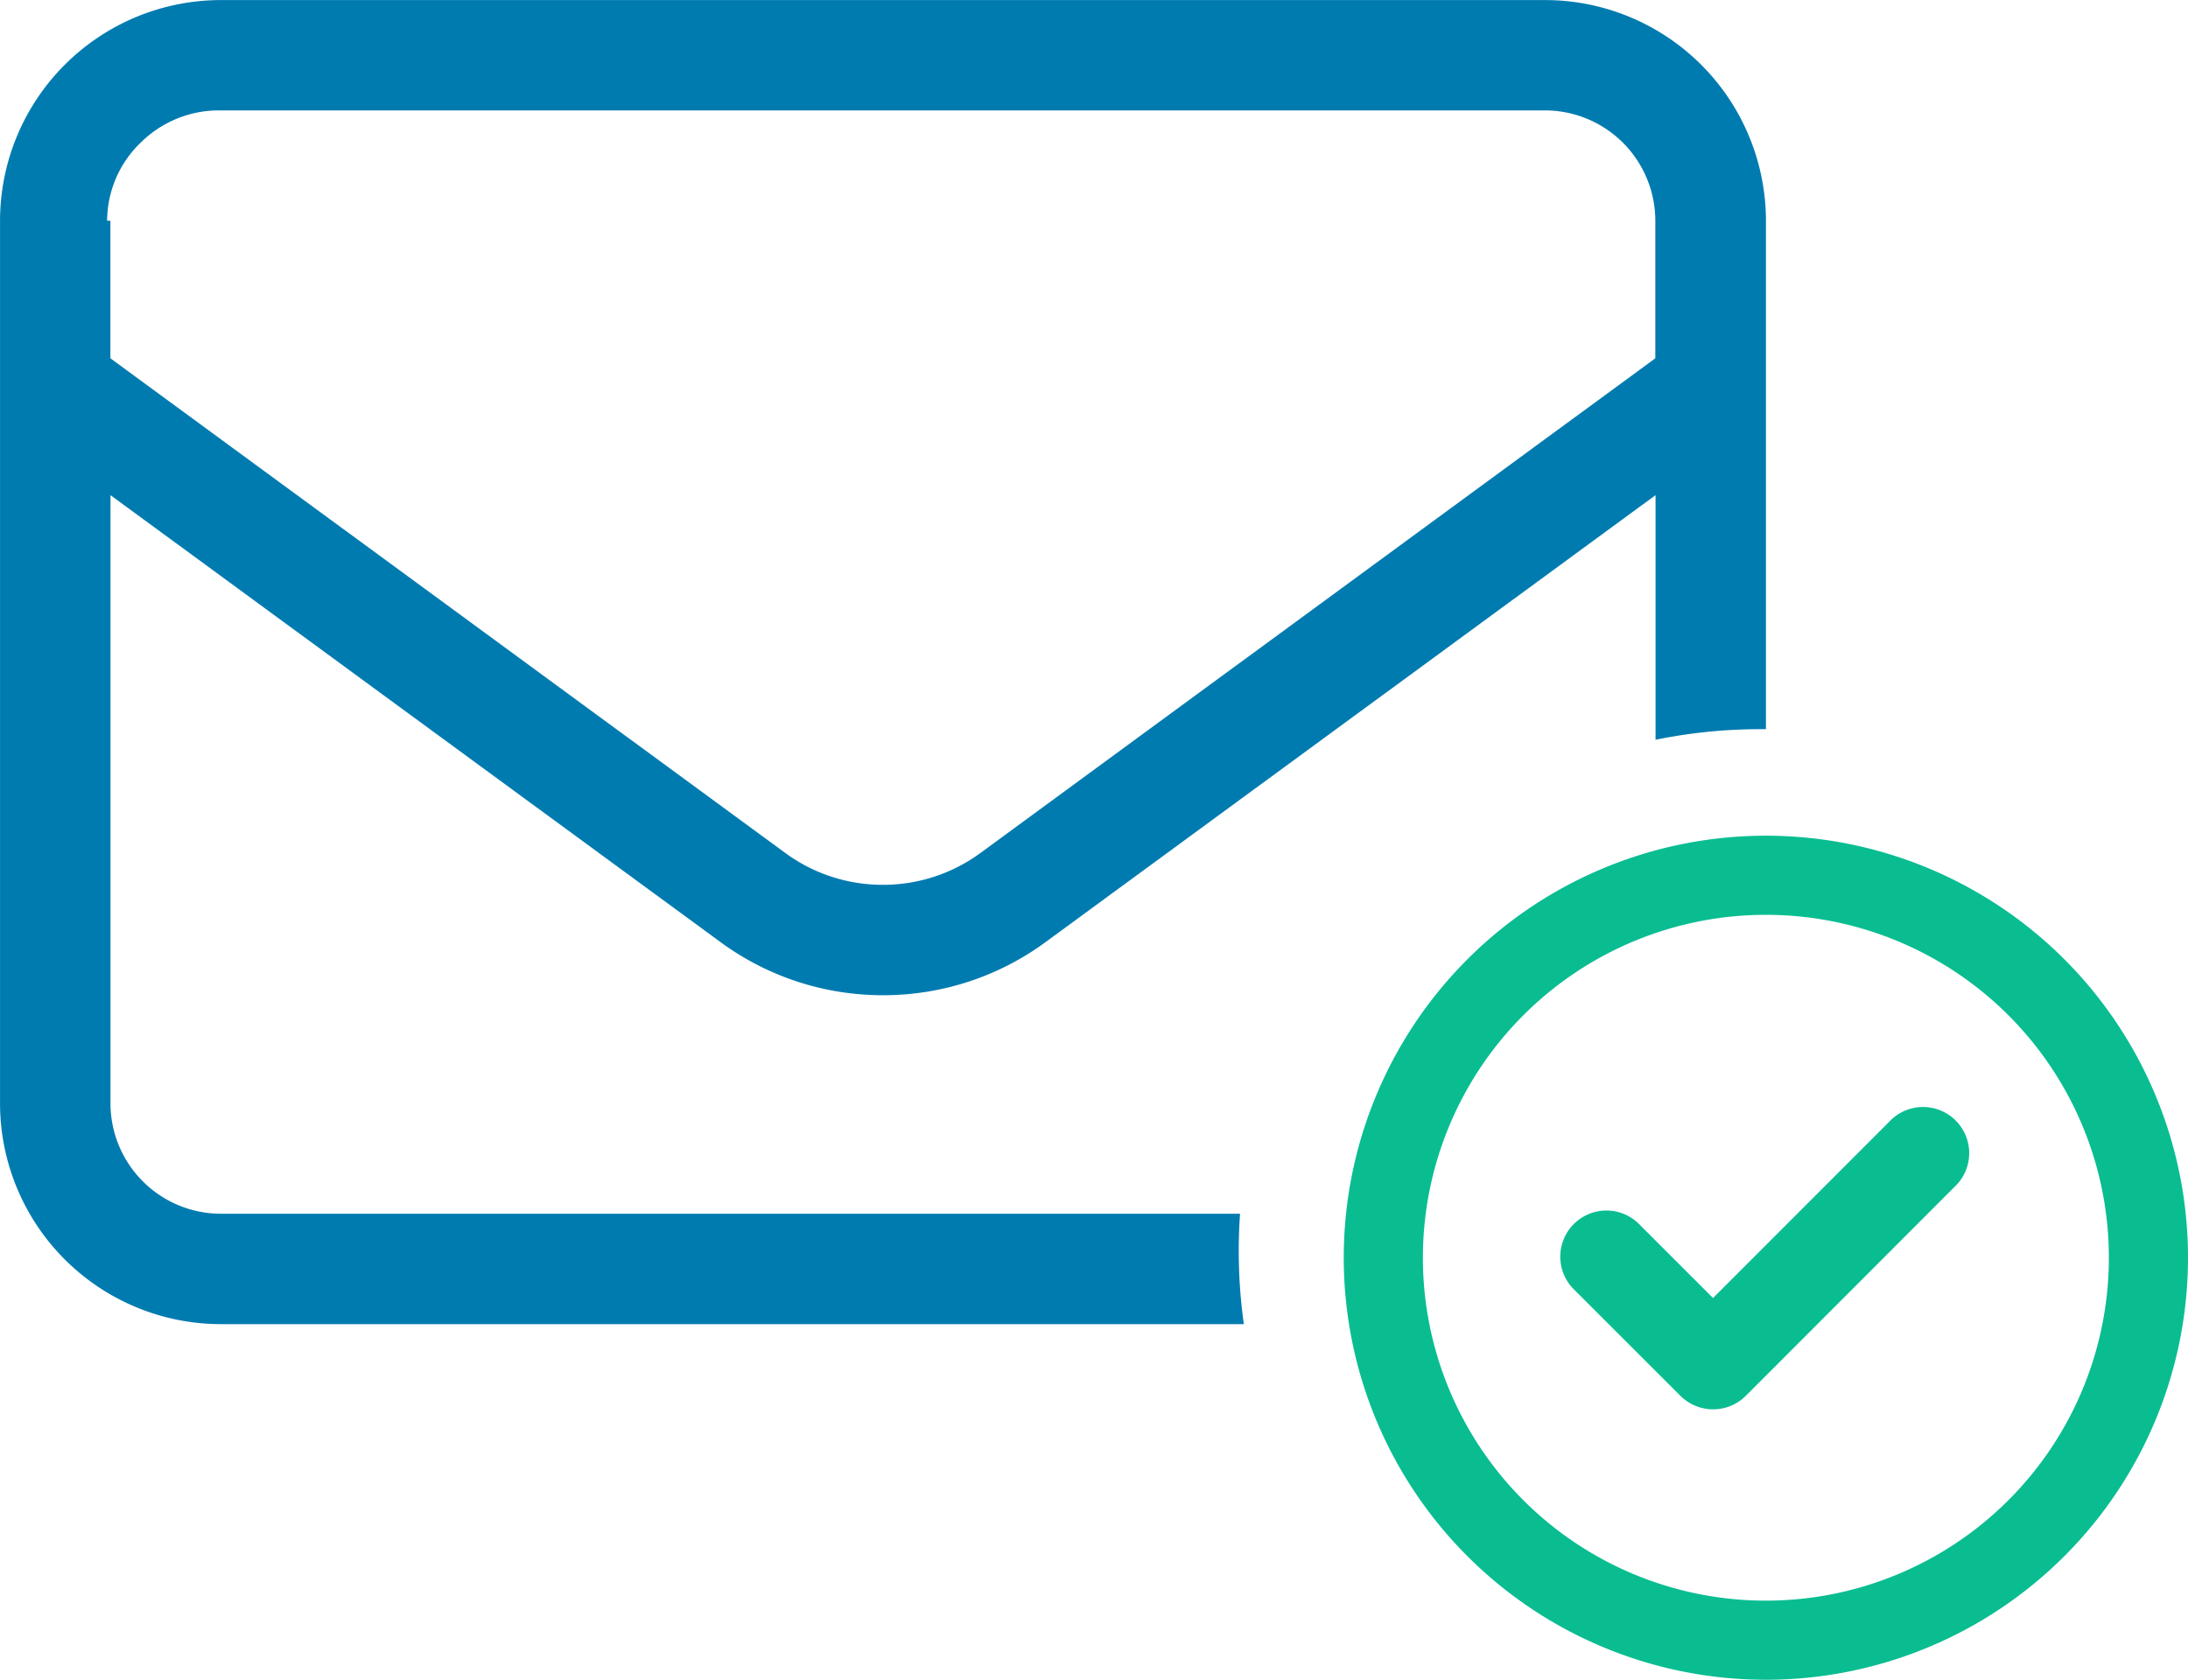 <svg xmlns="http://www.w3.org/2000/svg" width="67.072" height="51.505" viewBox="0 0 67.072 51.505">
  <g id="Group_22645" data-name="Group 22645" transform="translate(-639.079 -77.646)">
    <path id="circle-check" d="M12.324,17.176a1.419,1.419,0,0,1-2,0L7.087,13.941a1.415,1.415,0,1,1,2-2l2.234,2.234L16.792,8.7a1.415,1.415,0,0,1,2,2ZM25.881,12.94A12.94,12.94,0,1,1,12.94,0,12.939,12.939,0,0,1,25.881,12.94ZM12.94,2.426A10.514,10.514,0,1,0,23.455,12.94,10.513,10.513,0,0,0,12.94,2.426Z" transform="translate(680.27 103.27)" fill="#09bd91"/>
    <path id="Subtraction_3" data-name="Subtraction 3" d="M-2108.826-131.4h-31.359a6.774,6.774,0,0,1-6.766-6.766v-27.066a6.774,6.774,0,0,1,6.766-6.766h40.6a6.774,6.774,0,0,1,6.767,6.766v15.589h-.162a16.12,16.12,0,0,0-3.222.325v-7.5l-18.681,13.691a8.394,8.394,0,0,1-5,1.642,8.394,8.394,0,0,1-5-1.642l-18.682-13.691v18.65a3.387,3.387,0,0,0,3.383,3.383h31.243c-.026.371-.04.754-.04,1.139a16.189,16.189,0,0,0,.156,2.243Zm-34.742-33.832v4.218l20.68,15.161a5.043,5.043,0,0,0,3,.983,5.042,5.042,0,0,0,3-.983l20.679-15.161v-4.218a3.387,3.387,0,0,0-3.383-3.383h-40.693a3.409,3.409,0,0,0-2.356.99,3.338,3.338,0,0,0-1.027,2.393Z" transform="translate(2786.031 249.646)" fill="#007bb0"/>
  </g>
</svg>
